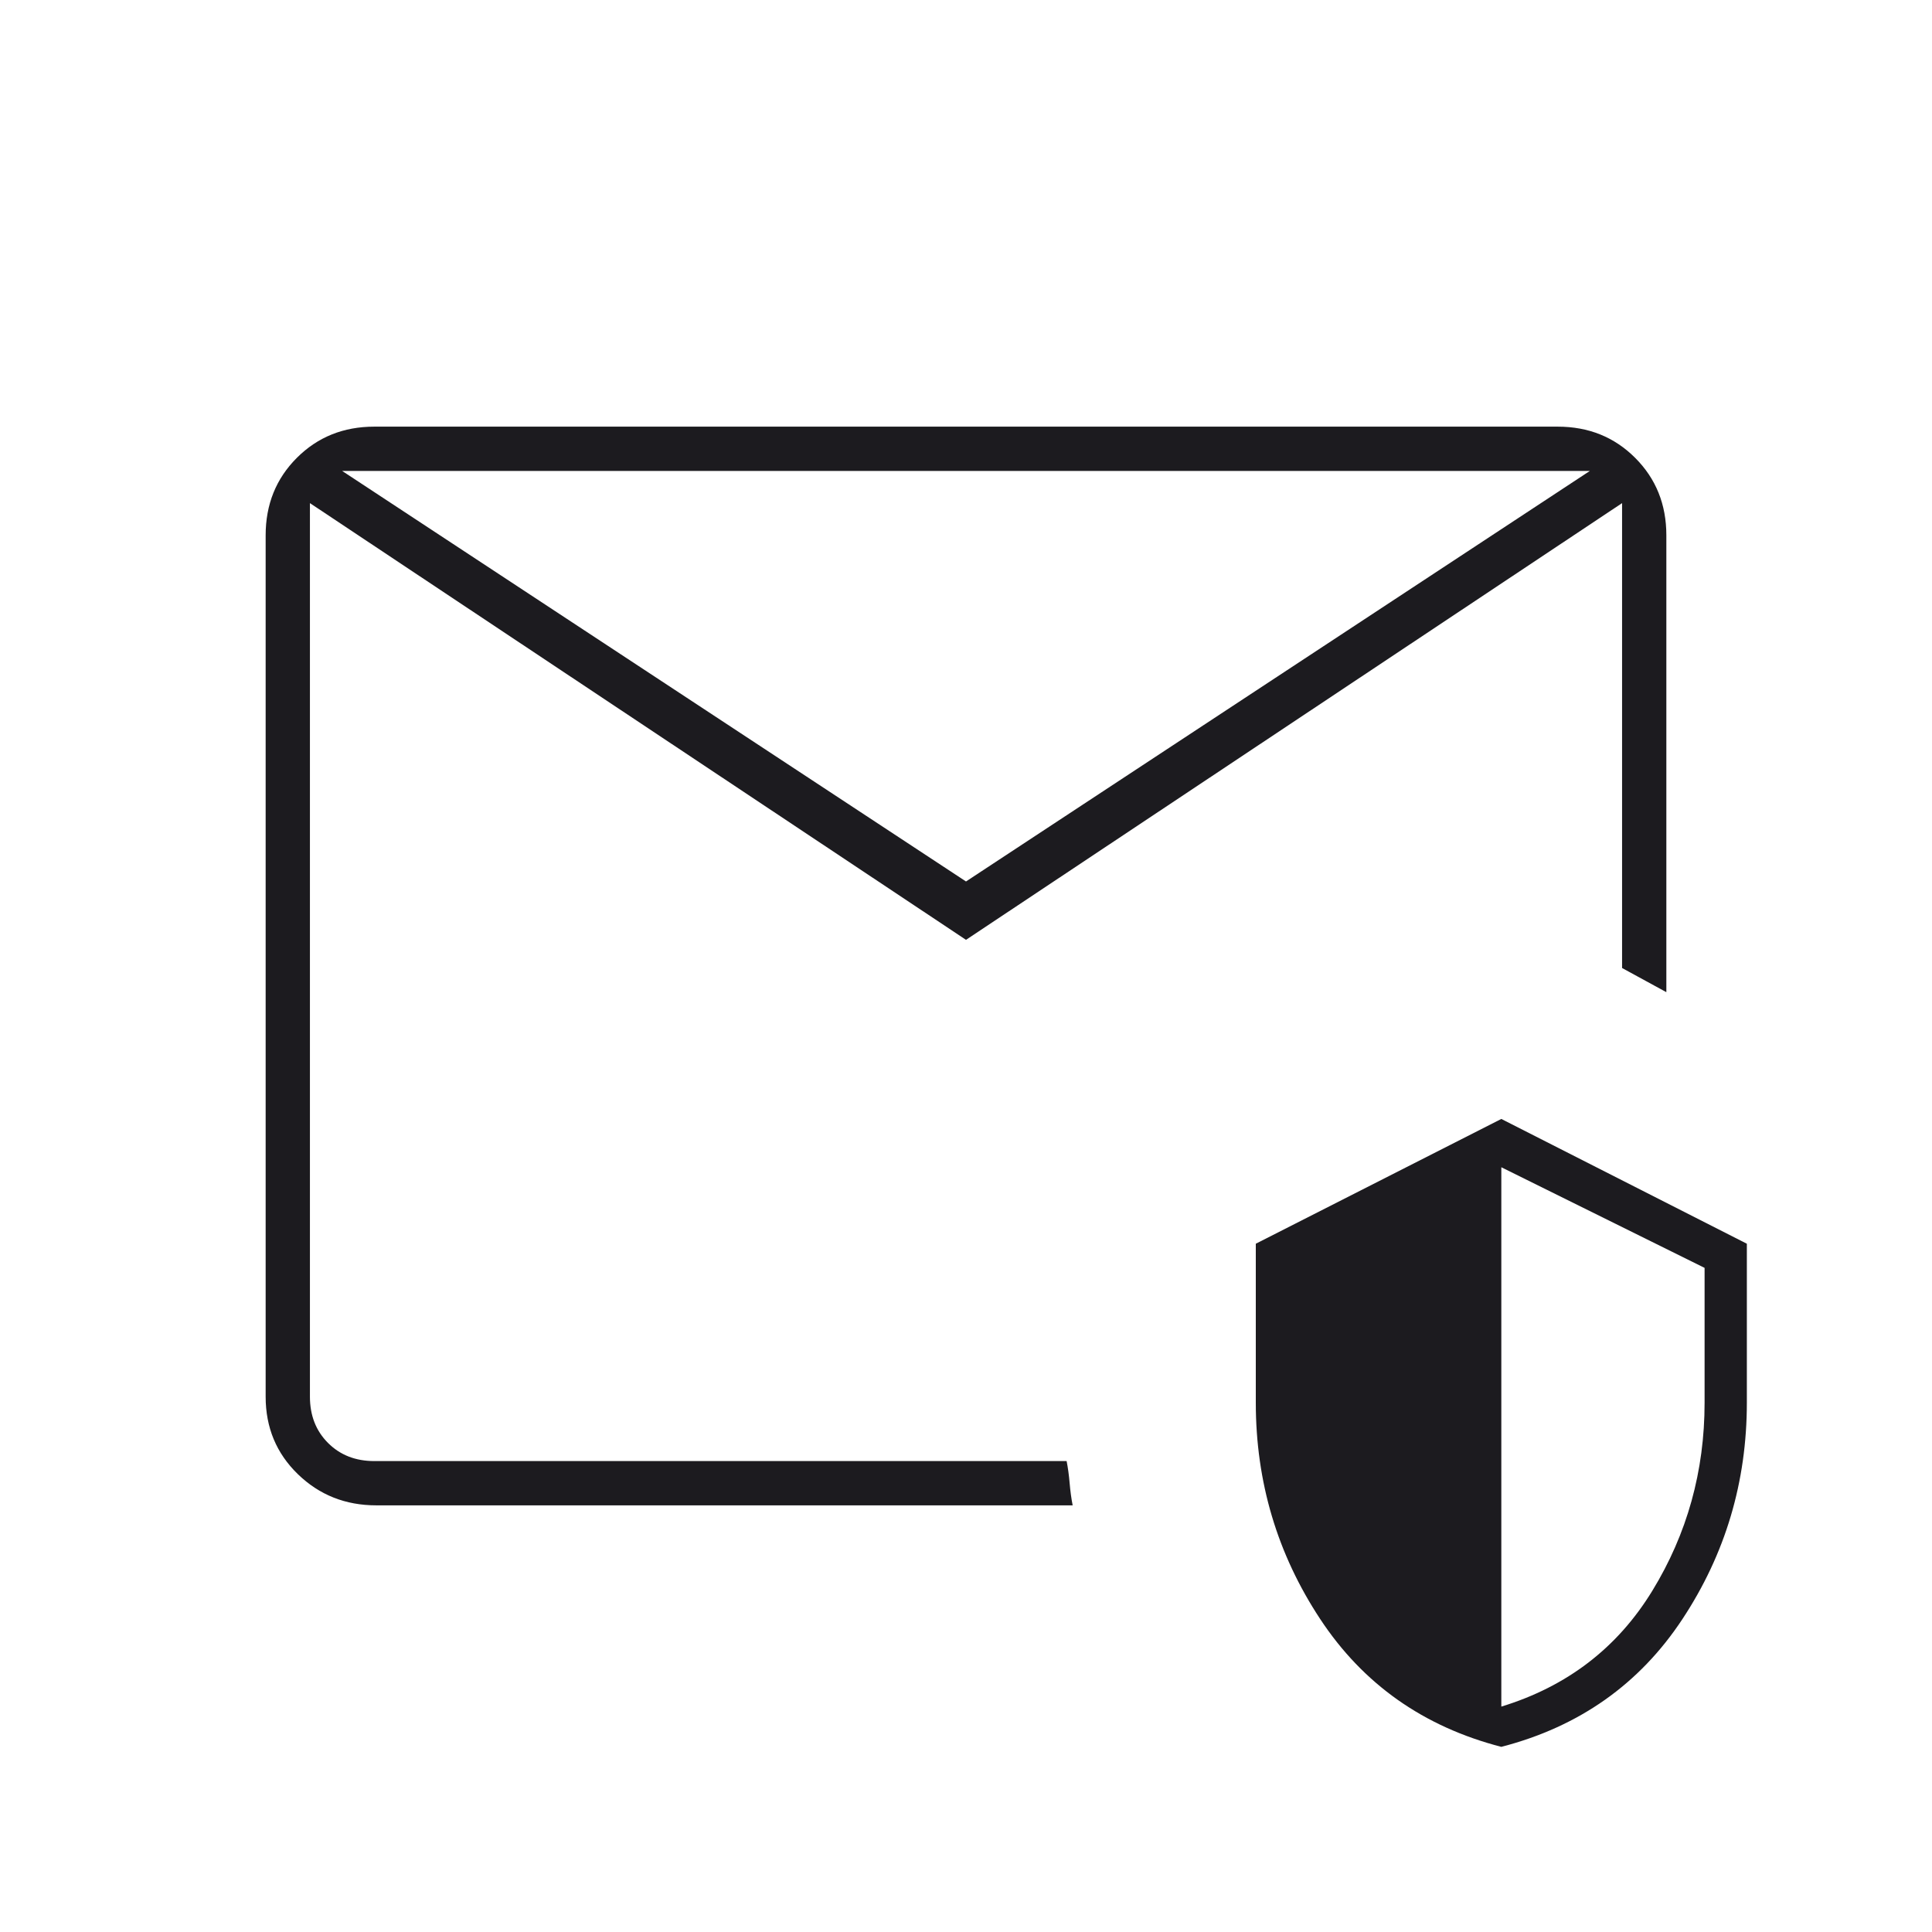 <svg width="48" height="48" viewBox="0 0 48 48" fill="none" xmlns="http://www.w3.org/2000/svg">
<mask id="mask0_53_575" style="mask-type:alpha" maskUnits="userSpaceOnUse" x="0" y="0" width="48" height="48">
<rect width="48" height="48" fill="#D9D9D9"/>
</mask>
<g mask="url(#mask0_53_575)">
<path d="M7.7 36.3V22.5V24.05V11.7V36.3ZM24 21.9L39.5 11.7H8.5L24 21.9ZM6.6 34.7V13.3C6.6 12.533 6.858 11.892 7.375 11.375C7.892 10.858 8.533 10.6 9.3 10.6H38.7C39.467 10.6 40.108 10.858 40.625 11.375C41.142 11.892 41.4 12.533 41.4 13.3V24.65L40.3 24.05V12.5L24 23.35L7.7 12.5V34.7C7.7 35.167 7.85 35.55 8.15 35.85C8.45 36.15 8.833 36.3 9.3 36.3H26.5C26.533 36.467 26.558 36.65 26.575 36.85C26.592 37.05 26.617 37.233 26.65 37.4H9.35C8.583 37.4 7.933 37.142 7.4 36.625C6.867 36.108 6.6 35.467 6.6 34.7ZM37.3 43.4C35.367 42.9 33.867 41.842 32.8 40.225C31.733 38.608 31.2 36.817 31.2 34.85V30.9L37.3 27.8L43.4 30.9V34.85C43.4 36.817 42.867 38.608 41.8 40.225C40.733 41.842 39.233 42.9 37.3 43.4ZM37.3 42.4C38.933 41.9 40.183 40.942 41.05 39.525C41.917 38.108 42.35 36.55 42.35 34.85V31.5L37.3 29V42.4Z" fill="#1C1B1F"/>
</g>
</svg>
